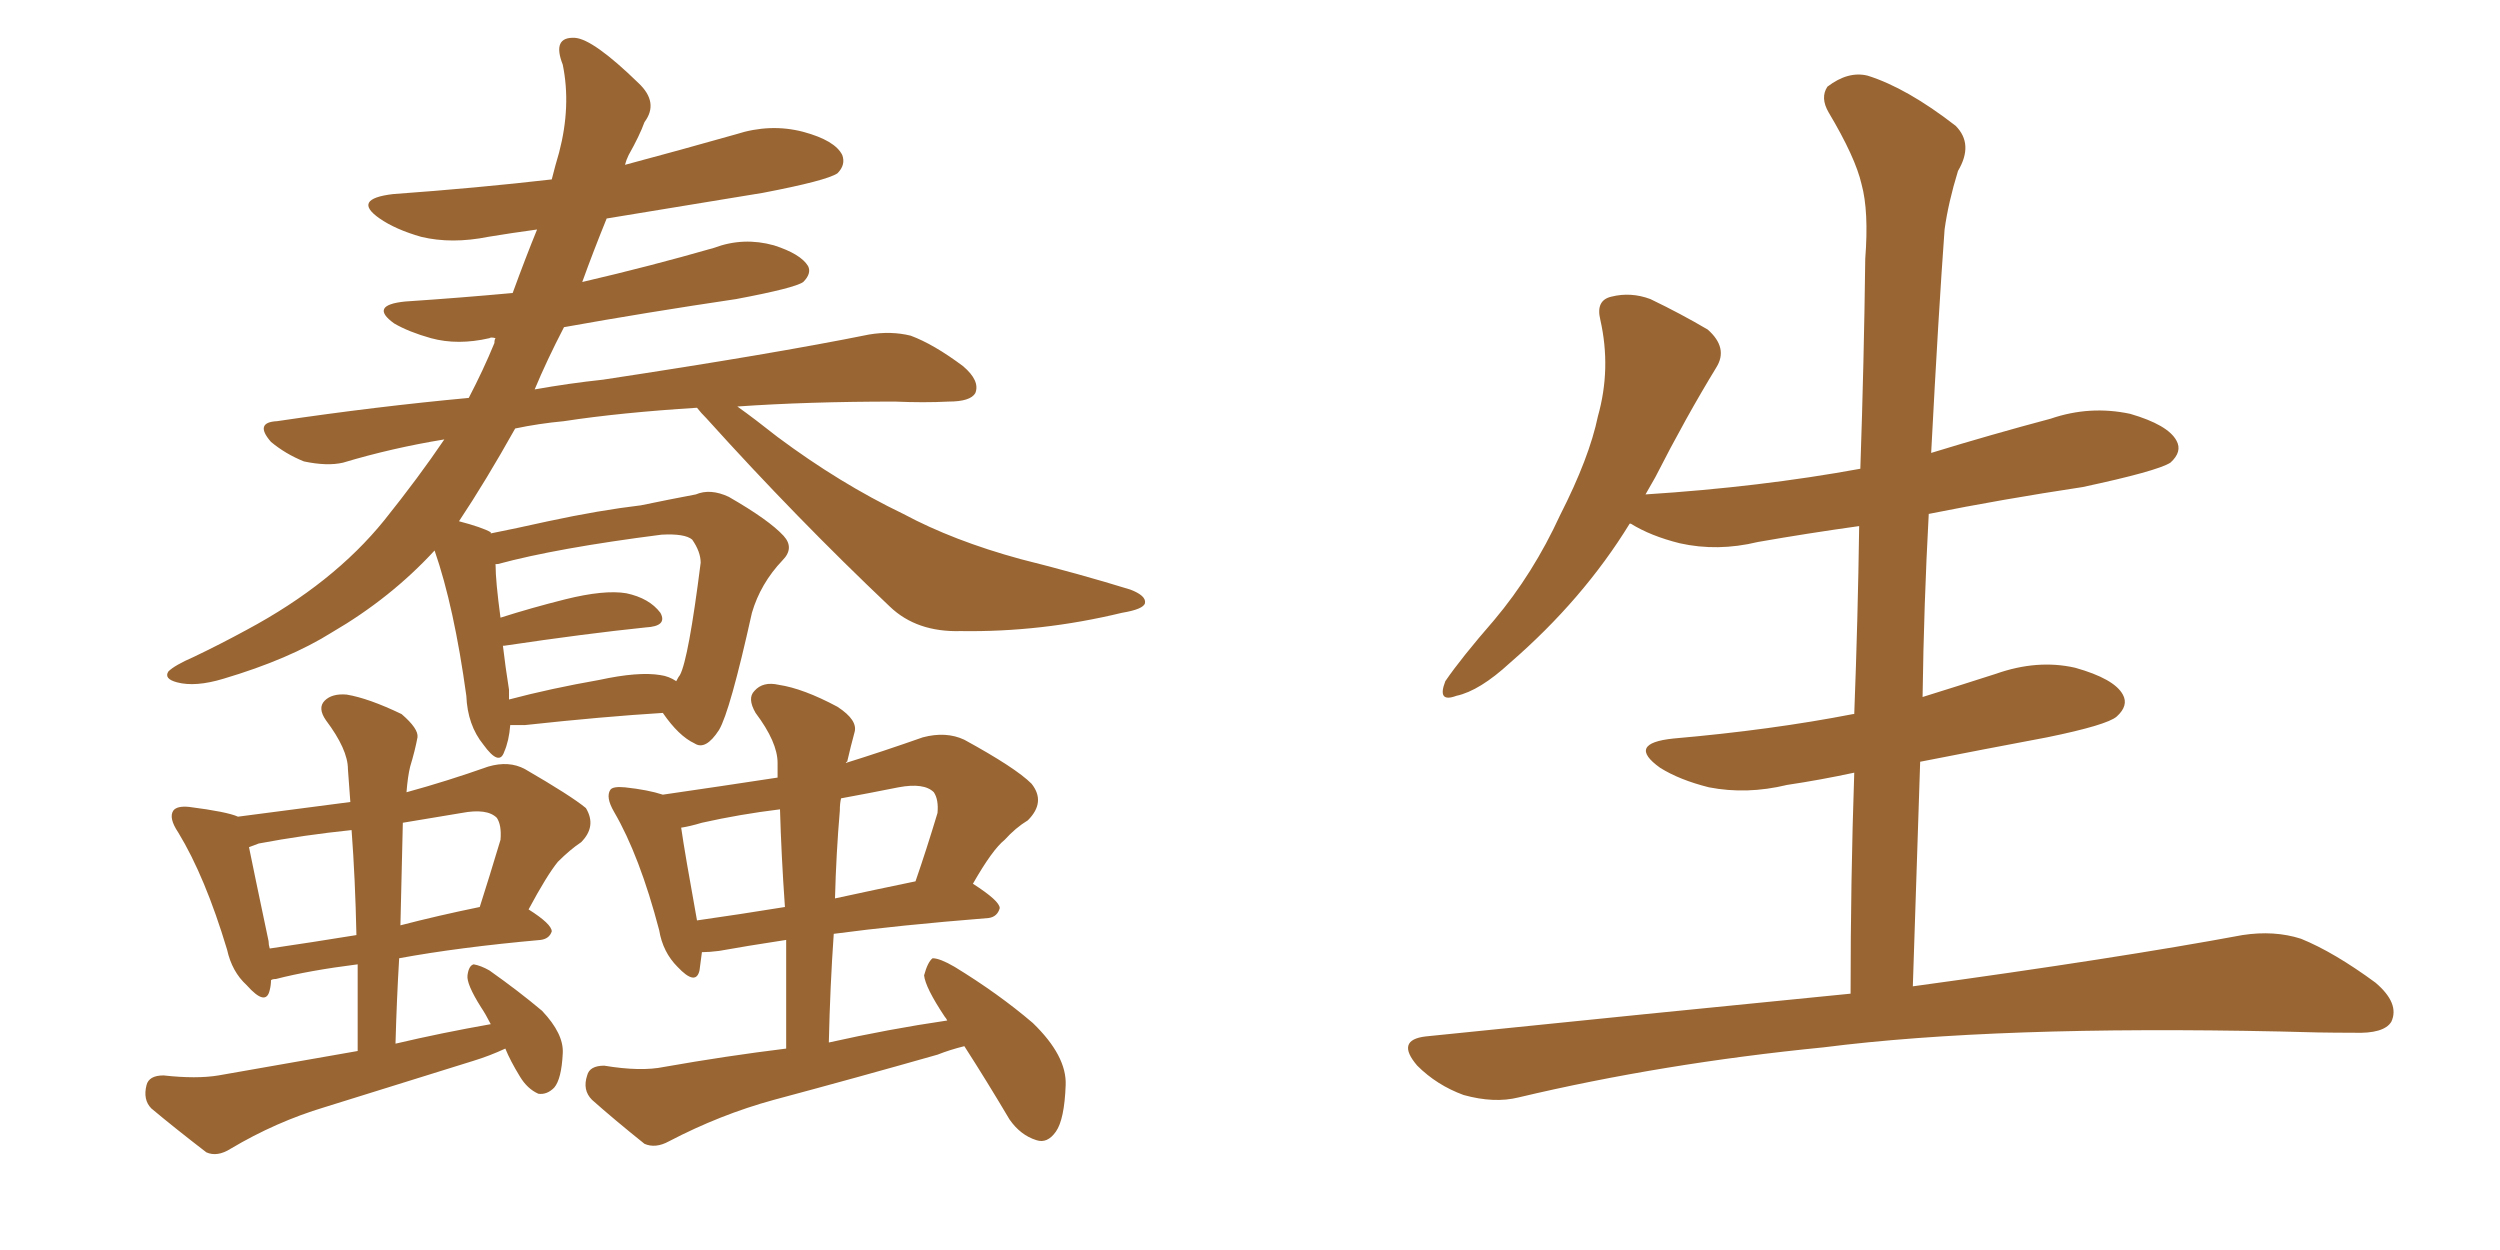 <svg xmlns="http://www.w3.org/2000/svg" xmlns:xlink="http://www.w3.org/1999/xlink" width="300" height="150"><path fill="#996633" padding="10" d="M61.23 87.01L61.23 87.01Q61.08 88.92 60.50 90.23L60.50 90.23Q59.91 91.99 58.01 89.36L58.01 89.36Q56.10 87.01 55.96 83.50L55.96 83.50Q54.49 72.80 52.15 66.06L52.15 66.06Q46.88 71.78 39.84 75.88L39.84 75.88Q34.72 79.10 26.81 81.45L26.81 81.45Q23.44 82.47 21.24 81.88L21.24 81.88Q19.63 81.45 20.21 80.57L20.21 80.57Q20.95 79.83 23.29 78.81L23.29 78.81Q26.37 77.34 29.59 75.59L29.59 75.59Q39.99 70.02 46.14 62.40L46.14 62.40Q50.24 57.28 53.32 52.73L53.32 52.73Q47.02 53.76 41.16 55.52L41.16 55.52Q39.26 55.96 36.47 55.37L36.47 55.37Q34.28 54.49 32.52 53.03L32.52 53.03Q30.47 50.68 33.25 50.54L33.25 50.54Q45.12 48.78 56.25 47.75L56.25 47.75Q58.01 44.38 59.33 41.16L59.33 41.16Q59.33 40.72 59.47 40.58L59.47 40.58Q58.89 40.43 58.74 40.58L58.74 40.58Q54.93 41.46 51.71 40.58L51.71 40.58Q49.07 39.84 47.31 38.82L47.31 38.82Q44.24 36.62 48.63 36.18L48.63 36.18Q55.22 35.74 61.52 35.16L61.52 35.16Q63.13 30.76 64.45 27.54L64.45 27.54Q61.23 27.98 58.59 28.42L58.59 28.42Q54.20 29.30 50.54 28.42L50.54 28.42Q47.46 27.54 45.56 26.22L45.56 26.22Q42.19 23.88 47.17 23.29L47.17 23.29Q57.28 22.56 66.21 21.53L66.21 21.53Q66.65 19.78 67.09 18.31L67.09 18.31Q68.55 12.74 67.53 7.76L67.53 7.76Q66.21 4.39 68.99 4.54L68.99 4.54Q71.19 4.69 76.61 9.96L76.61 9.96Q79.10 12.30 77.34 14.65L77.34 14.65Q76.76 16.26 75.44 18.60L75.44 18.60Q75.15 19.19 75 19.78L75 19.78Q81.59 18.02 88.33 16.11L88.33 16.11Q92.43 14.79 96.39 15.82L96.39 15.82Q100.20 16.85 101.07 18.60L101.07 18.60Q101.51 19.78 100.49 20.80L100.49 20.80Q99.17 21.68 91.55 23.14L91.55 23.14Q81.59 24.76 72.80 26.22L72.80 26.22Q71.19 30.18 69.87 33.84L69.87 33.84Q78.08 31.93 85.69 29.74L85.69 29.74Q89.21 28.42 92.87 29.44L92.87 29.44Q96.09 30.47 96.97 31.93L96.97 31.93Q97.41 32.81 96.39 33.84L96.39 33.84Q95.36 34.57 88.33 35.89L88.33 35.89Q77.49 37.50 67.68 39.26L67.68 39.26Q65.63 43.21 64.16 46.73L64.16 46.73Q68.26 46.00 72.36 45.56L72.36 45.56Q92.72 42.48 104.30 40.14L104.30 40.14Q106.93 39.70 109.28 40.28L109.28 40.28Q112.06 41.31 115.58 43.95L115.58 43.95Q117.63 45.70 117.04 47.17L117.04 47.17Q116.46 48.19 113.82 48.19L113.82 48.19Q110.89 48.34 107.37 48.19L107.37 48.19Q96.97 48.19 88.48 48.78L88.48 48.78Q90.53 50.24 93.31 52.44L93.31 52.44Q100.78 58.01 108.40 61.67L108.40 61.67Q114.40 64.89 122.46 67.09L122.46 67.09Q129.49 68.85 135.64 70.75L135.64 70.75Q137.55 71.48 137.40 72.36L137.40 72.36Q137.26 73.10 134.62 73.54L134.62 73.54Q124.95 75.88 115.28 75.73L115.28 75.73Q110.01 75.88 106.79 72.80L106.79 72.80Q95.51 62.11 84.81 50.24L84.81 50.24Q84.08 49.51 83.64 48.93L83.64 48.93Q74.41 49.51 67.68 50.54L67.68 50.54Q64.60 50.83 61.82 51.42L61.82 51.42Q58.30 57.71 55.08 62.55L55.08 62.55Q57.86 63.28 58.89 63.87L58.89 63.87Q58.89 63.87 58.89 64.01L58.89 64.01Q61.82 63.43 65.77 62.55L65.77 62.55Q71.92 61.23 76.90 60.64L76.90 60.64Q80.42 59.91 83.50 59.33L83.50 59.33Q85.25 58.59 87.45 59.62L87.45 59.62Q92.29 62.40 94.04 64.31L94.04 64.31Q95.36 65.77 93.90 67.24L93.90 67.24Q91.26 70.02 90.23 73.54L90.23 73.54L90.23 73.54Q87.60 85.40 86.28 87.60L86.28 87.60Q84.67 90.09 83.35 89.21L83.35 89.21Q81.45 88.33 79.54 85.55L79.54 85.55Q72.36 85.99 62.99 87.01L62.99 87.01Q62.11 87.01 61.23 87.01ZM79.25 81.01L79.25 81.01Q80.27 81.15 81.15 81.74L81.15 81.74Q81.45 81.15 81.59 81.01L81.59 81.01Q82.62 79.10 84.08 67.53L84.08 67.53Q84.08 66.21 83.06 64.75L83.06 64.75Q82.18 64.01 79.39 64.16L79.39 64.16Q66.80 65.77 59.77 67.68L59.77 67.68Q59.33 67.68 59.47 67.82L59.47 67.82Q59.47 69.73 60.06 74.12L60.06 74.12Q63.72 72.95 67.82 71.92L67.82 71.92Q72.51 70.75 75.15 71.19L75.15 71.19Q77.93 71.78 79.25 73.54L79.25 73.54Q80.13 75.15 77.49 75.29L77.49 75.29Q70.31 76.03 60.50 77.49L60.50 77.49Q60.50 77.49 60.35 77.49L60.35 77.49Q60.64 79.98 61.08 82.76L61.08 82.76Q61.08 83.35 61.08 83.94L61.08 83.94Q66.06 82.62 71.92 81.59L71.92 81.59Q76.61 80.57 79.25 81.01ZM60.64 125.83L60.64 125.83Q58.74 126.71 56.84 127.29L56.84 127.29Q47.90 130.08 38.96 132.86L38.96 132.86Q33.11 134.62 27.69 137.84L27.69 137.84Q26.07 138.87 24.76 138.28L24.76 138.28Q20.95 135.35 18.16 133.01L18.16 133.01Q17.14 131.98 17.58 130.22L17.58 130.22Q17.87 129.05 19.63 129.05L19.63 129.05Q23.58 129.49 26.22 129.05L26.22 129.05Q34.57 127.59 42.92 126.12L42.92 126.12Q42.92 120.70 42.92 115.72L42.92 115.72Q37.06 116.46 33.11 117.48L33.11 117.48Q32.67 117.48 32.52 117.63L32.52 117.63Q32.52 118.21 32.37 118.80L32.37 118.80Q31.93 120.85 29.59 118.21L29.59 118.21Q27.83 116.60 27.25 113.96L27.25 113.96Q24.61 105.18 21.39 99.90L21.39 99.90Q20.21 98.14 20.80 97.27L20.80 97.27Q21.24 96.68 22.71 96.83L22.71 96.83Q27.25 97.41 28.56 98.00L28.56 98.00Q35.30 97.12 42.04 96.24L42.04 96.24Q41.89 94.19 41.75 92.29L41.75 92.29Q41.75 89.94 39.11 86.43L39.11 86.43Q38.09 84.96 38.96 84.08L38.96 84.08Q39.84 83.20 41.60 83.35L41.60 83.35Q44.24 83.79 48.19 85.69L48.19 85.69Q50.24 87.45 50.10 88.48L50.10 88.48Q49.80 90.09 49.22 91.99L49.22 91.99Q48.93 93.16 48.78 95.07L48.78 95.07Q53.61 93.75 58.59 91.99L58.59 91.99Q61.08 91.26 62.99 92.29L62.99 92.29Q68.55 95.51 70.31 96.97L70.31 96.97Q71.63 99.17 69.73 101.07L69.73 101.07Q68.41 101.95 66.94 103.42L66.94 103.42Q65.63 105.03 63.43 109.13L63.43 109.13Q66.21 110.89 66.21 111.77L66.21 111.77Q65.92 112.65 64.89 112.79L64.89 112.79Q55.08 113.67 47.90 114.99L47.90 114.99Q47.61 119.82 47.46 125.24L47.46 125.24Q53.03 123.93 58.89 122.90L58.89 122.90Q58.30 121.73 57.71 120.85L57.71 120.85Q55.96 118.07 56.10 117.04L56.10 117.04Q56.25 115.87 56.84 115.72L56.84 115.72Q57.71 115.87 58.74 116.46L58.74 116.46Q62.26 118.95 65.04 121.29L65.04 121.29Q67.68 124.07 67.53 126.42L67.53 126.42Q67.38 129.49 66.50 130.52L66.50 130.52Q65.63 131.40 64.60 131.25L64.60 131.25Q63.28 130.66 62.40 129.20L62.40 129.20Q61.23 127.29 60.64 125.83ZM42.77 112.21L42.77 112.21Q42.63 105.47 42.19 99.61L42.19 99.61Q36.47 100.20 31.05 101.22L31.05 101.22Q30.32 101.51 29.88 101.66L29.88 101.66Q30.47 104.59 32.23 112.94L32.23 112.94Q32.23 113.38 32.37 113.82L32.37 113.82Q37.35 113.09 42.77 112.21ZM48.34 98.73L48.34 98.73Q48.19 104.74 48.05 111.04L48.05 111.04Q52.59 109.86 57.57 108.84L57.57 108.84Q58.74 105.18 60.06 100.78L60.06 100.78Q60.21 99.02 59.62 98.14L59.62 98.14Q58.45 96.97 55.37 97.56L55.37 97.56Q51.86 98.14 48.34 98.73ZM115.72 125.54L115.72 125.54Q113.96 125.98 112.50 126.56L112.50 126.56Q102.69 129.35 92.87 131.98L92.87 131.98Q86.43 133.74 80.27 136.96L80.27 136.96Q78.66 137.84 77.34 137.26L77.34 137.26Q73.68 134.33 71.04 131.98L71.04 131.98Q69.87 130.81 70.46 129.05L70.46 129.05Q70.75 127.88 72.51 127.88L72.51 127.88Q76.90 128.61 79.69 128.03L79.69 128.03Q87.16 126.71 94.34 125.83L94.34 125.83Q94.34 119.09 94.34 112.79L94.34 112.79Q89.50 113.53 86.28 114.11L86.28 114.11Q85.11 114.26 84.23 114.26L84.23 114.26Q84.08 115.43 83.94 116.46L83.94 116.46Q83.50 118.36 81.30 116.02L81.30 116.02Q79.54 114.26 79.10 111.62L79.10 111.62Q76.76 102.69 73.68 97.41L73.68 97.41Q72.66 95.65 73.24 94.78L73.24 94.78Q73.54 94.34 75 94.48L75 94.48Q77.78 94.78 79.54 95.36L79.54 95.36Q86.57 94.34 93.31 93.31L93.31 93.31Q93.31 92.14 93.31 91.55L93.31 91.55Q93.31 89.06 90.67 85.55L90.67 85.55Q89.65 83.79 90.53 82.91L90.53 82.91Q91.55 81.74 93.46 82.18L93.46 82.18Q96.39 82.62 100.49 84.81L100.49 84.81Q102.98 86.43 102.54 87.89L102.54 87.89Q102.10 89.50 101.66 91.41L101.66 91.41Q101.51 91.41 101.51 91.55L101.51 91.55Q105.76 90.23 110.74 88.48L110.74 88.48Q113.53 87.74 115.72 88.77L115.72 88.77Q121.88 92.14 123.78 94.04L123.78 94.04Q125.54 96.24 123.34 98.44L123.34 98.44Q121.88 99.32 120.56 100.78L120.56 100.78Q119.09 101.95 116.75 106.05L116.75 106.05Q119.97 108.11 119.97 108.98L119.97 108.98Q119.68 110.01 118.65 110.16L118.65 110.16Q107.67 111.04 100.05 112.06L100.05 112.06Q99.61 118.36 99.46 125.10L99.46 125.10Q106.64 123.49 113.67 122.46L113.67 122.46Q113.53 122.17 113.38 122.02L113.38 122.02Q111.04 118.51 110.89 117.04L110.89 117.04Q111.33 115.43 111.91 114.99L111.91 114.99Q112.79 114.99 114.55 116.02L114.55 116.02Q119.82 119.24 123.93 122.75L123.93 122.75Q128.03 126.71 127.88 130.22L127.88 130.22Q127.73 134.33 126.71 135.79L126.71 135.79Q125.68 137.26 124.37 136.82L124.37 136.82Q122.46 136.23 121.14 134.33L121.14 134.33Q118.36 129.64 115.72 125.54ZM94.19 108.84L94.19 108.84Q93.75 102.54 93.60 97.12L93.60 97.12Q88.77 97.71 84.23 98.73L84.23 98.73Q82.76 99.17 81.74 99.32L81.74 99.32Q82.18 102.39 83.64 110.45L83.64 110.45Q88.77 109.72 94.19 108.84ZM100.78 97.27L100.78 97.27L100.78 97.27Q100.34 102.39 100.20 107.81L100.20 107.81Q104.88 106.79 109.86 105.76L109.86 105.76Q111.18 101.95 112.50 97.56L112.50 97.56Q112.65 95.95 112.06 95.07L112.06 95.07Q110.89 93.90 107.81 94.48L107.81 94.48Q104.15 95.21 100.93 95.80L100.93 95.80Q100.78 96.39 100.78 97.27ZM222.07 119.24L222.07 119.24L222.07 119.24Q222.07 105.62 222.51 92.72L222.51 92.72Q218.41 93.60 214.45 94.19L214.45 94.19Q209.62 95.36 205.08 94.48L205.08 94.48Q201.56 93.60 199.22 92.14L199.22 92.14Q195.12 89.21 200.83 88.62L200.83 88.62Q212.55 87.60 222.36 85.69L222.36 85.69Q222.36 85.69 222.51 85.69L222.51 85.69Q222.95 74.12 223.10 63.13L223.10 63.13Q216.80 64.01 210.94 65.04L210.94 65.04Q206.10 66.21 201.56 65.19L201.56 65.19Q198.05 64.31 195.70 62.84L195.70 62.84Q195.70 62.84 195.56 62.84L195.56 62.84Q189.99 71.92 181.20 79.54L181.20 79.54Q177.54 82.91 174.76 83.50L174.76 83.50Q172.41 84.38 173.44 81.74L173.44 81.74Q175.34 78.96 179.30 74.41L179.30 74.41Q183.98 68.85 187.21 61.82L187.21 61.82Q190.72 54.93 191.75 49.95L191.75 49.95Q193.36 44.24 192.04 38.38L192.04 38.38Q191.46 36.04 193.36 35.60L193.36 35.60Q195.70 35.01 198.05 35.89L198.05 35.89Q201.71 37.65 204.93 39.55L204.93 39.55Q207.42 41.75 205.96 44.09L205.96 44.09Q202.29 50.10 198.63 57.28L198.63 57.28Q198.05 58.30 197.46 59.33L197.46 59.33Q211.23 58.45 223.24 56.25L223.24 56.25Q223.68 43.36 223.83 31.05L223.83 31.05Q224.27 25.34 223.39 22.12L223.39 22.12Q222.66 18.90 219.43 13.48L219.43 13.48Q218.41 11.72 219.29 10.40L219.29 10.40Q221.78 8.50 224.12 9.08L224.12 9.08Q228.81 10.55 234.67 15.09L234.67 15.09Q236.87 17.29 234.96 20.51L234.96 20.51Q233.79 24.32 233.35 27.54L233.35 27.54Q232.62 37.50 231.74 54.35L231.74 54.35Q238.92 52.15 246.09 50.24L246.09 50.24Q250.78 48.63 255.62 49.66L255.62 49.66Q260.16 50.98 261.18 52.88L261.18 52.88Q261.91 54.20 260.45 55.52L260.45 55.52Q258.84 56.54 249.90 58.45L249.90 58.45Q240.23 59.91 231.45 61.67L231.45 61.67Q230.86 72.51 230.71 83.64L230.71 83.64Q234.96 82.32 239.50 80.86L239.50 80.86Q244.48 79.10 249.02 80.13L249.02 80.13Q253.71 81.45 254.74 83.35L254.74 83.35Q255.47 84.67 254.00 85.99L254.00 85.99Q252.83 87.01 245.65 88.48L245.65 88.48Q237.89 89.94 230.42 91.41L230.42 91.41Q229.98 104.59 229.54 118.36L229.54 118.36Q254.15 114.99 269.09 112.21L269.09 112.21Q272.90 111.62 276.12 112.65L276.12 112.65Q280.08 114.26 285.06 117.92L285.06 117.92Q287.99 120.41 286.96 122.61L286.96 122.61Q286.08 124.07 282.42 123.93L282.42 123.93Q278.17 123.93 273.63 123.78L273.63 123.78Q239.50 123.05 218.85 125.68L218.85 125.68Q199.51 127.59 182.23 131.69L182.23 131.69Q179.30 132.42 175.63 131.40L175.63 131.40Q172.41 130.22 170.07 127.88L170.07 127.88Q167.43 124.80 171.09 124.37L171.09 124.37Q198.34 121.58 222.07 119.24Z"/></svg>